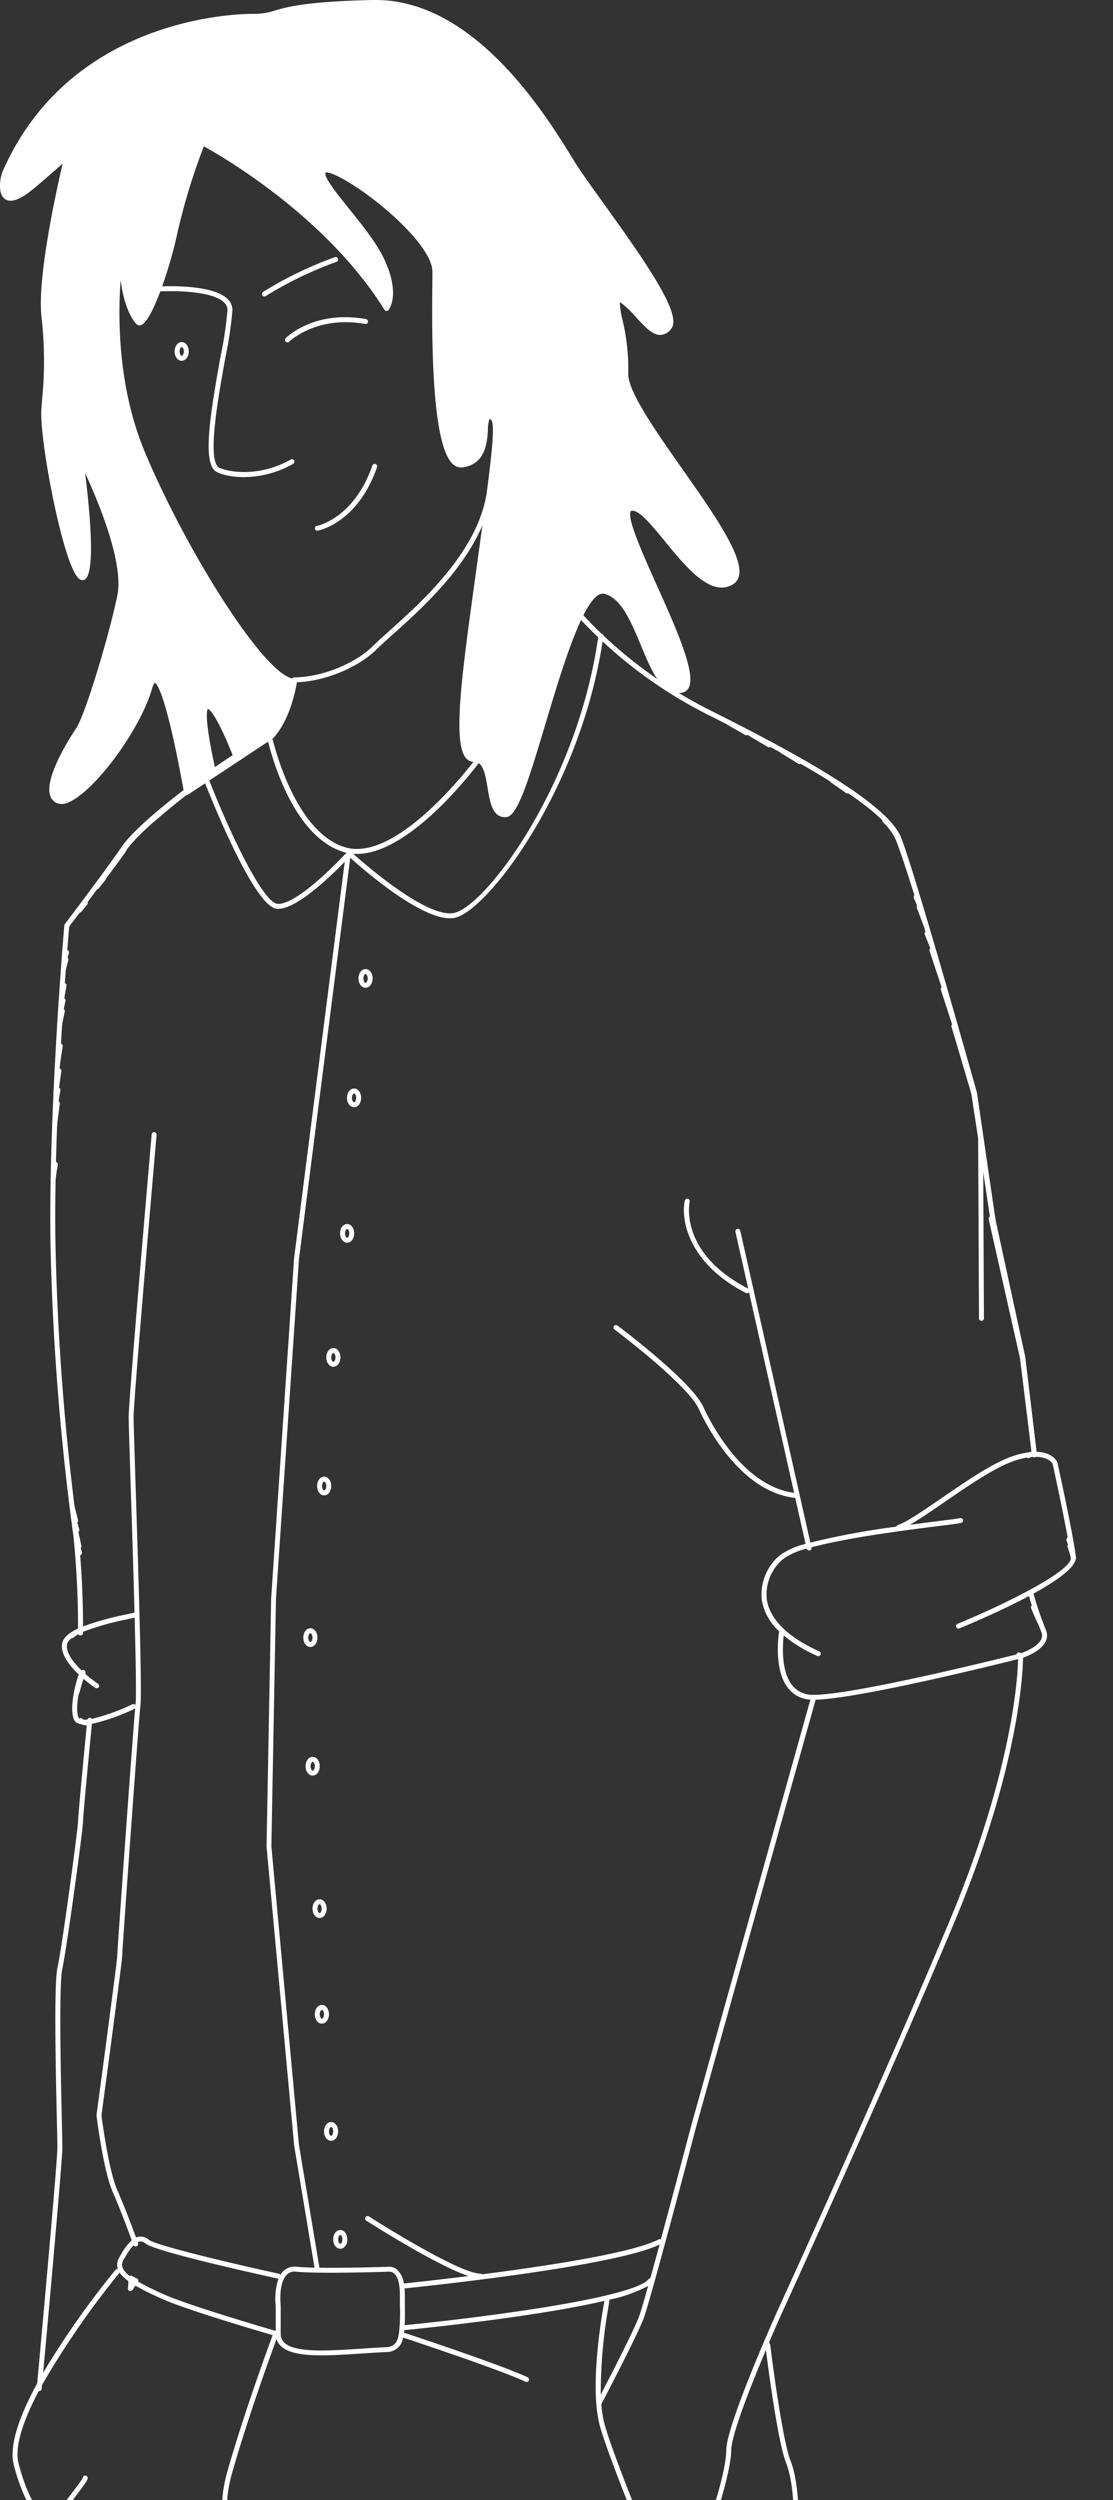 <svg viewBox="0 0 209.367 470.087" xmlns:xlink="http://www.w3.org/1999/xlink" xmlns="http://www.w3.org/2000/svg" data-name="Group 795" id="Group_795" style="max-height: 500px" width="209.367" height="470.087">
  <rect x="0" y="0" width="209.367" height="470.087" fill="#333333" stroke="none"/>
  <defs>
    <clipPath id="clip-path">
      <rect fill="none" height="497.973" width="202.388" data-name="Rectangle 539" id="Rectangle_539"/>
    </clipPath>
  </defs>
  <g clip-path="url(#clip-path)" transform="translate(0)" data-name="Group 623" id="Group_623">
    <path fill="#fff" transform="translate(42.822 -98.208)" d="M98.64,236.371q1.637.946,3.269,1.912-1.631-.964-3.269-1.912" data-name="Path 791" id="Path_791"/>
    <path fill="#fff" transform="translate(43.146 -97.878)" d="M101.585,238.418a.464.464,0,0,0,.234-.865q-1.627-.967-3.273-1.915a.466.466,0,0,0-.466.806q1.637.943,3.267,1.908a.456.456,0,0,0,.234.065" data-name="Path 792" id="Path_792"/>
    <path fill="#fff" transform="translate(58.285 -100.406)" d="M88.932,241.661q1.612.974,3.19,1.955-1.578-.981-3.19-1.955" data-name="Path 793" id="Path_793"/>
    <path fill="#fff" transform="translate(58.657 -100.091)" d="M91.751,243.764a.465.465,0,0,0,.4-.22.476.476,0,0,0,.07-.245.465.465,0,0,0-.22-.4c-1.052-.654-2.121-1.307-3.195-1.956a.468.468,0,0,0-.482.8q1.609.969,3.187,1.95a.475.475,0,0,0,.245.07" data-name="Path 794" id="Path_794"/>
    <path fill="#fff" transform="translate(83.07 -104.335)" d="M73.554,251.117q1.434.977,2.771,1.942-1.334-.964-2.771-1.942" data-name="Path 795" id="Path_795"/>
    <path fill="#fff" transform="translate(83.392 -104.005)" d="M76,253.194a.468.468,0,0,0,.274-.841q-1.341-.969-2.782-1.951a.468.468,0,0,0-.643.125.461.461,0,0,0-.081.261.467.467,0,0,0,.2.384q1.429.971,2.757,1.934a.478.478,0,0,0,.274.088" data-name="Path 796" id="Path_796"/>
    <path fill="#fff" transform="translate(115.204 -109.66)" d="M57.237,277.791c-1.555-4.928-2.848-8.839-3.539-10.5a11.159,11.159,0,0,0-2.463-3.356A11.159,11.159,0,0,1,53.7,267.29c.69,1.662,1.987,5.573,3.539,10.5" data-name="Path 797" id="Path_797"/>
    <path fill="#fff" transform="translate(115.538 -109.328)" d="M56.9,277.922a.445.445,0,0,0,.141-.022.463.463,0,0,0,.324-.443.428.428,0,0,0-.022-.141c-1.754-5.553-2.914-9-3.555-10.541a11.6,11.6,0,0,0-2.56-3.5.465.465,0,0,0-.661.655,10.755,10.755,0,0,1,2.362,3.206c.621,1.493,1.807,5.015,3.528,10.463a.463.463,0,0,0,.442.324" data-name="Path 798" id="Path_798"/>
    <path fill="#fff" transform="translate(-226.497 -100.98)" d="M271.182,243.043h0q-.672.5-1.381,1.04.706-.537,1.381-1.04" data-name="Path 799" id="Path_799"/>
    <path fill="#fff" transform="translate(-226.191 -100.657)" d="M269.494,244.224a.466.466,0,0,0,.281-.095c.468-.357.931-.7,1.378-1.036a.465.465,0,0,0-.556-.744q-.676.5-1.384,1.041a.465.465,0,0,0,.281.834" data-name="Path 800" id="Path_800"/>
    <path fill="#fff" transform="translate(-271.276 -109.293)" d="M296.469,266.737c1.081-1.13,2.413-2.38,3.9-3.686-1.492,1.306-2.824,2.557-3.9,3.686" data-name="Path 801" id="Path_801"/>
    <path fill="#fff" transform="translate(-270.949 -108.961)" d="M296.14,266.868a.461.461,0,0,0,.335-.144c1.035-1.079,2.338-2.312,3.874-3.658a.468.468,0,0,0,.16-.351.457.457,0,0,0-.117-.305.462.462,0,0,0-.653-.045h0c-1.557,1.365-2.881,2.615-3.933,3.715a.465.465,0,0,0,.335.785" data-name="Path 802" id="Path_802"/>
    <path fill="#fff" transform="translate(-257.007 -105.679)" d="M292.383,254.353h0c-2.357,1.823-4.658,3.7-6.658,5.463,2-1.765,4.3-3.64,6.658-5.463" data-name="Path 803" id="Path_803"/>
    <path fill="#fff" transform="translate(-256.681 -105.346)" d="M285.4,259.946a.459.459,0,0,0,.306-.117c1.912-1.687,4.143-3.519,6.636-5.447a.459.459,0,0,0,.18-.368.465.465,0,0,0-.746-.368l0,0c-2.508,1.939-4.756,3.782-6.68,5.481a.465.465,0,0,0,.306.814" data-name="Path 804" id="Path_804"/>
    <path fill="#fff" transform="translate(-231.439 -101.45)" d="M275.123,244.175c-1.144.8-2.359,1.675-3.609,2.6,1.25-.922,2.465-1.8,3.609-2.6" data-name="Path 805" id="Path_805"/>
    <path fill="#fff" transform="translate(-231.113 -101.121)" d="M271.186,246.908a.463.463,0,0,0,.277-.092c1.247-.921,2.458-1.793,3.6-2.589a.468.468,0,0,0,.2-.382.449.449,0,0,0-.084-.264.468.468,0,0,0-.646-.117c-1.147.8-2.367,1.679-3.62,2.607a.465.465,0,0,0,.276.838" data-name="Path 806" id="Path_806"/>
    <path fill="#fff" transform="translate(31.086 -96.62)" d="M109.309,234.407q-1.636-.941-3.251-1.858,1.614.914,3.251,1.858" data-name="Path 807" id="Path_807"/>
    <path fill="#fff" transform="translate(31.381 -96.27)" d="M109.013,234.52a.464.464,0,0,0,.234-.867c-1.088-.627-2.176-1.248-3.251-1.861a.468.468,0,1,0-.541.763.518.518,0,0,0,.081.046q1.614.914,3.249,1.858a.478.478,0,0,0,.231.061" data-name="Path 808" id="Path_808"/>
    <path fill="#fff" transform="translate(124.621 -121.225)" d="M48.285,291.77c.413,1.084.833,2.2,1.259,3.332-.427-1.136-.847-2.25-1.259-3.332" data-name="Path 809" id="Path_809"/>
    <path fill="#fff" transform="translate(124.95 -120.903)" d="M49.214,295.246a.464.464,0,0,0,.465-.464.454.454,0,0,0-.03-.162c-.425-1.136-.847-2.252-1.259-3.337a.468.468,0,0,0-.9.166.428.428,0,0,0,.032.164q.618,1.628,1.258,3.332a.462.462,0,0,0,.434.3" data-name="Path 810" id="Path_810"/>
    <path fill="#fff" transform="translate(128.18 -124.775)" d="M46.209,300.313q.493,1.216.99,2.455-.5-1.235-.99-2.455" data-name="Path 811" id="Path_811"/>
    <path fill="#fff" transform="translate(128.503 -124.442)" d="M46.872,302.895a.468.468,0,0,0,.465-.465.427.427,0,0,0-.035-.172l-.988-2.455a.464.464,0,0,0-.895.175.452.452,0,0,0,.035.175l.989,2.451a.46.46,0,0,0,.429.292" data-name="Path 812" id="Path_812"/>
    <path fill="#fff" transform="translate(182.781 -214.816)" d="M12.819,519.81c-.438-.948-.848-1.907-1.2-2.782.355.877.765,1.834,1.2,2.782" data-name="Path 813" id="Path_813"/>
    <path fill="#fff" transform="translate(183.121 -214.493)" d="M12.479,519.953a.468.468,0,0,0,.468-.465.481.481,0,0,0-.043-.194c-.436-.942-.843-1.893-1.195-2.762a.468.468,0,0,0-.9.175.462.462,0,0,0,.034.175c.357.88.771,1.849,1.212,2.8a.465.465,0,0,0,.422.27" data-name="Path 814" id="Path_814"/>
    <path fill="#fff" transform="translate(138.813 -132.207)" d="M38.625,318.2c.83,2.544,1.631,5.017,2.373,7.314-.742-2.3-1.543-4.77-2.373-7.314" data-name="Path 815" id="Path_815"/>
    <path fill="#fff" transform="translate(139.135 -131.875)" d="M40.676,325.647a.444.444,0,0,0,.144-.024.463.463,0,0,0,.318-.439.472.472,0,0,0-.024-.146c-.741-2.3-1.542-4.768-2.373-7.314a.464.464,0,0,0-.905.144.445.445,0,0,0,.024.144c.829,2.544,1.631,5.017,2.373,7.314a.463.463,0,0,0,.441.321" data-name="Path 816" id="Path_816"/>
    <path fill="#fff" transform="translate(199.787 -205.795)" d="M1.273,495.316c.213.556.41,1.085.585,1.578-.175-.493-.373-1.022-.585-1.578" data-name="Path 817" id="Path_817"/>
    <path fill="#fff" transform="translate(200.121 -205.465)" d="M1.525,497.03A.492.492,0,0,0,1.682,497a.468.468,0,0,0,.308-.438.492.492,0,0,0-.027-.157c-.175-.5-.376-1.029-.591-1.588a.464.464,0,0,0-.9.166.483.483,0,0,0,.03.168c.212.55.409,1.076.585,1.568a.468.468,0,0,0,.438.308" data-name="Path 818" id="Path_818"/>
    <path fill="#fff" transform="translate(180.102 -194.179)" d="M13.353,467.876l1.128-.518Z" data-name="Path 819" id="Path_819"/>
    <path fill="#fff" transform="translate(180.433 -193.845)" d="M13.024,468.007a.477.477,0,0,0,.195-.046l1.126-.52a.469.469,0,0,0,.27-.422.447.447,0,0,0-.044-.194.463.463,0,0,0-.612-.229l0,0-1.126.52a.467.467,0,0,0-.269.422.481.481,0,0,0,.043.194.461.461,0,0,0,.422.27" data-name="Path 820" id="Path_820"/>
    <path fill="#fff" transform="translate(200.457 -206.647)" d="M1.459,499.623c-.13-.585-.354-1.354-.651-2.254.3.9.523,1.672.651,2.254" data-name="Path 821" id="Path_821"/>
    <path fill="#fff" transform="translate(200.798 -206.318)" d="M1.119,499.758a.433.433,0,0,0,.1-.011.464.464,0,0,0,.368-.454.438.438,0,0,0-.011-.1c-.132-.591-.355-1.365-.663-2.3a.464.464,0,0,0-.905.144.455.455,0,0,0,.024.146c.3.907.514,1.649.638,2.211a.464.464,0,0,0,.454.364" data-name="Path 822" id="Path_822"/>
    <path fill="#fff" transform="translate(132.757 -126.99)" d="M42.549,305.645c.741,2.221,1.485,4.473,2.212,6.68-.727-2.207-1.471-4.458-2.212-6.68" data-name="Path 823" id="Path_823"/>
    <path fill="#fff" transform="translate(133.087 -126.659)" d="M44.43,312.462a.463.463,0,0,0,.441-.61c-.727-2.207-1.469-4.459-2.211-6.682a.464.464,0,0,0-.905.147.494.494,0,0,0,.022.146c.741,2.225,1.485,4.472,2.212,6.68a.463.463,0,0,0,.441.319" data-name="Path 824" id="Path_824"/>
    <path fill="#fff" transform="translate(173.082 -162.893)" d="M21.5,436.45l-2.263-18.28-5.884-26.113,5.884,26.113Z" data-name="Path 825" id="Path_825"/>
    <path fill="#fff" transform="translate(173.419 -162.562)" d="M21.163,436.583a.427.427,0,0,0,.059,0,.468.468,0,0,0,.409-.461.415.415,0,0,0,0-.058l-2.262-18.28-5.894-26.157a.464.464,0,0,0-.918.1.508.508,0,0,0,.011.1l5.883,26.112L20.7,436.177a.467.467,0,0,0,.461.409" data-name="Path 826" id="Path_826"/>
    <path fill="#fff" transform="translate(-305.014 -223.506)" d="M320.643,537.945h0c-.378,1.079-.8,2.392-1.134,3.712.335-1.319.756-2.63,1.134-3.712" data-name="Path 827" id="Path_827"/>
    <path fill="#fff" transform="translate(-304.675 -223.185)" d="M319.174,541.8a.467.467,0,0,0,.45-.351c.283-1.114.672-2.382,1.122-3.67a.44.44,0,0,0,.027-.155.468.468,0,0,0-.9-.153c-.468,1.333-.853,2.595-1.146,3.751a.464.464,0,0,0,.451.578" data-name="Path 828" id="Path_828"/>
    <path fill="#fff" transform="translate(122.547 -119.886)" d="M49.791,288.547q.465,1.107.946,2.263-.481-1.155-.946-2.263" data-name="Path 829" id="Path_829"/>
    <path fill="#fff" transform="translate(122.876 -119.561)" d="M50.407,290.947a.477.477,0,0,0,.179-.034.468.468,0,0,0,.286-.43.444.444,0,0,0-.036-.178l-.945-2.264a.468.468,0,0,0-.894.18.451.451,0,0,0,.036.182l.946,2.259a.459.459,0,0,0,.428.286" data-name="Path 830" id="Path_830"/>
    <path fill="#fff" transform="translate(152.791 -137.136)" d="M34.024,366.681,30.386,342.7s-1.586-5.407-3.744-12.636c2.158,7.229,3.744,12.636,3.744,12.636Z" data-name="Path 831" id="Path_831"/>
    <path fill="#fff" transform="translate(153.118 -136.803)" d="M33.7,366.813a.561.561,0,0,0,.07,0,.466.466,0,0,0,.395-.458.578.578,0,0,0,0-.071L30.516,342.3c-.013-.061-1.6-5.47-3.76-12.7a.456.456,0,0,0-.562-.316l-.015,0a.463.463,0,0,0-.332.444.393.393,0,0,0,.02.133c2.157,7.225,3.741,12.633,3.741,12.634l3.623,23.918a.464.464,0,0,0,.461.4" data-name="Path 832" id="Path_832"/>
    <path fill="#fff" transform="translate(-280.502 -112.066)" d="M303.915,271.612a19.076,19.076,0,0,1,1.6-1.887,19.076,19.076,0,0,0-1.6,1.887l-.457.631c.155-.213.308-.423.457-.631" data-name="Path 833" id="Path_833"/>
    <path fill="#fff" transform="translate(-280.171 -111.736)" d="M303.128,272.378a.462.462,0,0,0,.376-.191l.457-.632a18.022,18.022,0,0,1,1.393-1.662l.04-.043c.041-.044.084-.09.128-.136a.465.465,0,0,0-.676-.638,19.291,19.291,0,0,0-1.637,1.935l-.457.629a.465.465,0,0,0,.376.738" data-name="Path 834" id="Path_834"/>
    <path fill="#fff" transform="translate(-303.85 -120.68)" d="M319.9,290.458l-1.123,1.371q.536-.651,1.123-1.371" data-name="Path 835" id="Path_835"/>
    <path fill="#fff" transform="translate(-303.525 -120.351)" d="M318.456,291.968a.473.473,0,0,0,.36-.169l1.122-1.375a.464.464,0,0,0-.719-.588l-1.123,1.373a.463.463,0,0,0,.36.76" data-name="Path 836" id="Path_836"/>
    <path fill="#fff" transform="translate(-316.095 -139.764)" d="M327.429,336.39q-.292,1.9-.571,3.878.28-1.974.571-3.878" data-name="Path 837" id="Path_837"/>
    <path fill="#fff" transform="translate(-315.763 -139.452)" d="M326.528,340.42a.463.463,0,0,0,.461-.4q.28-1.972.568-3.872a.482.482,0,0,0,0-.071.468.468,0,0,0-.924-.068q-.288,1.9-.568,3.882a.462.462,0,0,0,.39.525h0a.465.465,0,0,0,.064,0" data-name="Path 838" id="Path_838"/>
    <path fill="#fff" transform="translate(-303.216 -229.946)" d="M318.37,553.445a1.52,1.52,0,0,0,1.142.45,1.52,1.52,0,0,1-1.142-.45" data-name="Path 839" id="Path_839"/>
    <path fill="#fff" transform="translate(-302.86 -229.637)" d="M319.1,554.052h.072a.464.464,0,0,0,.449-.465v-.016a.446.446,0,0,0-.442-.45h-.039a.983.983,0,0,1-.8-.321.468.468,0,0,0-.646.67,1.975,1.975,0,0,0,1.406.582" data-name="Path 840" id="Path_840"/>
    <path fill="#fff" transform="translate(-314.963 -135.129)" d="M326.692,325.235q-.256,1.211-.51,2.473.253-1.261.51-2.473" data-name="Path 841" id="Path_841"/>
    <path fill="#fff" transform="translate(-314.636 -134.812)" d="M325.854,327.854a.468.468,0,0,0,.455-.371c.171-.842.341-1.664.51-2.471a.487.487,0,0,0,.009-.1.468.468,0,0,0-.919-.095c-.169.811-.341,1.637-.51,2.476a.459.459,0,0,0-.009.093.468.468,0,0,0,.371.455.5.5,0,0,0,.094.009" data-name="Path 842" id="Path_842"/>
    <path fill="#fff" transform="translate(-314.609 -133.706)" d="M325.958,324.191q.257-1.218.511-2.381-.253,1.162-.511,2.381" data-name="Path 843" id="Path_843"/>
    <path fill="#fff" transform="translate(-314.274 -133.375)" d="M325.626,324.324a.468.468,0,0,0,.455-.368q.256-1.22.507-2.378a.439.439,0,0,0,.011-.1.463.463,0,0,0-.365-.454.457.457,0,0,0-.549.34l0,.015c-.168.775-.341,1.571-.51,2.384a.468.468,0,0,0,.359.55.483.483,0,0,0,.1.009" data-name="Path 844" id="Path_844"/>
    <path fill="#fff" transform="translate(-314.152 -131.702)" d="M325.632,320.183q.292-1.663.57-3.2-.28,1.531-.57,3.2" data-name="Path 845" id="Path_845"/>
    <path fill="#fff" transform="translate(-313.82 -131.375)" d="M325.3,320.323a.469.469,0,0,0,.459-.384q.289-1.661.569-3.195a.485.485,0,0,0,.008-.082.463.463,0,0,0-.381-.456.475.475,0,0,0-.54.373q-.28,1.533-.573,3.2a.527.527,0,0,0-.006.081.466.466,0,0,0,.383.458.486.486,0,0,0,.081.006" data-name="Path 846" id="Path_846"/>
    <path fill="#fff" transform="translate(173.834 -221.167)" d="M18.145,532.946c.108-.414-.364-.631-.364-.631s.472.216.364.631" data-name="Path 847" id="Path_847"/>
    <path fill="#fff" transform="translate(174.211 -220.851)" d="M17.768,533.1a.469.469,0,0,0,.449-.351.914.914,0,0,0,.033-.239,1.071,1.071,0,0,0-.653-.931.468.468,0,0,0-.387.845.282.282,0,0,1,.113.1.53.53,0,0,0-.016.117.461.461,0,0,0,.347.445.416.416,0,0,0,.117.016" data-name="Path 848" id="Path_848"/>
    <path fill="#fff" transform="translate(-294.698 -117.391)" d="M314.185,282.541q-.64.8-1.275,1.6.633-.792,1.275-1.6" data-name="Path 849" id="Path_849"/>
    <path fill="#fff" transform="translate(-294.368 -117.06)" d="M312.579,284.273a.464.464,0,0,0,.362-.175l1.277-1.6a.464.464,0,0,0-.725-.58l-1.275,1.6a.464.464,0,0,0,.362.755" data-name="Path 850" id="Path_850"/>
    <path fill="#fff" transform="translate(-287.22 -113.587)" d="M310.555,273.385c-1.254,1.754-2.747,3.76-4.229,5.732,1.484-1.972,2.975-3.982,4.229-5.732" data-name="Path 851" id="Path_851"/>
    <path fill="#fff" transform="translate(-286.888 -113.256)" d="M305.993,279.251a.462.462,0,0,0,.372-.185c1.738-2.31,3.124-4.189,4.238-5.742a.465.465,0,0,0-.757-.54c-1.108,1.548-2.49,3.419-4.224,5.723a.476.476,0,0,0-.093.279.461.461,0,0,0,.185.371.472.472,0,0,0,.279.093" data-name="Path 852" id="Path_852"/>
    <path fill="#fff" transform="translate(-306.237 -217.719)" d="M321.745,524.016h0a12.518,12.518,0,0,0-2.029,1.281,12.518,12.518,0,0,1,2.029-1.281" data-name="Path 853" id="Path_853"/>
    <path fill="#fff" transform="translate(-305.903 -217.39)" d="M319.381,525.433a.464.464,0,0,0,.292-.1,12.08,12.08,0,0,1,1.953-1.234.456.456,0,0,0,.25-.409.474.474,0,0,0-.051-.215.463.463,0,0,0-.625-.2h0a12.792,12.792,0,0,0-2.1,1.332.465.465,0,0,0,.292.827" data-name="Path 854" id="Path_854"/>
    <path fill="#fff" transform="translate(-312.828 -127.279)" d="M325.334,306.34q-.234.827-.481,1.741.252-.914.481-1.741" data-name="Path 855" id="Path_855"/>
    <path fill="#fff" transform="translate(-312.497 -126.957)" d="M324.521,308.224a.468.468,0,0,0,.448-.341l.482-1.74a.484.484,0,0,0,.018-.126.468.468,0,0,0-.914-.125l-.48,1.744a.383.383,0,0,0-.018.123.463.463,0,0,0,.341.447.447.447,0,0,0,.123.018" data-name="Path 856" id="Path_856"/>
    <path fill="#fff" transform="translate(-308.313 -201.467)" d="M322.544,487.389q-.3-1.144-.643-2.49.341,1.344.643,2.49" data-name="Path 857" id="Path_857"/>
    <path fill="#fff" transform="translate(-307.984 -201.14)" d="M322.215,487.528a.438.438,0,0,0,.117-.016.461.461,0,0,0,.348-.447.438.438,0,0,0-.016-.117q-.3-1.148-.643-2.487a.465.465,0,0,0-.9.228c.226.9.444,1.73.643,2.494a.462.462,0,0,0,.449.348" data-name="Path 858" id="Path_858"/>
    <path fill="#fff" transform="translate(-316.767 -143.102)" d="M327.291,348.458q.267-2.046.556-4.033-.287,1.988-.556,4.033" data-name="Path 859" id="Path_859"/>
    <path fill="#fff" transform="translate(-316.437 -142.779)" d="M326.962,348.6a.463.463,0,0,0,.46-.4q.267-2.046.556-4.029a.465.465,0,0,0-.919-.133q-.287,1.991-.556,4.042a.393.393,0,0,0,0,.058.461.461,0,0,0,.4.46.393.393,0,0,0,.058,0" data-name="Path 860" id="Path_860"/>
    <path fill="#fff" transform="translate(-306.203 -206.416)" d="M321.157,498.4c-.155-.542-.317-1.073-.492-1.588.175.515.337,1.046.492,1.588" data-name="Path 861" id="Path_861"/>
    <path fill="#fff" transform="translate(-305.872 -206.082)" d="M320.826,498.527a.514.514,0,0,0,.126-.018.468.468,0,0,0,.338-.447.512.512,0,0,0-.018-.126c-.157-.55-.321-1.087-.5-1.61a.456.456,0,0,0-.571-.3l-.017.006a.462.462,0,0,0-.316.439.444.444,0,0,0,.024.148c.172.509.332,1.032.483,1.566a.468.468,0,0,0,.447.338" data-name="Path 862" id="Path_862"/>
    <path fill="#fff" transform="translate(-307.657 -202.967)" d="M322.117,490.656q-.277-.965-.608-2.146.33,1.18.608,2.146" data-name="Path 863" id="Path_863"/>
    <path fill="#fff" transform="translate(-307.326 -202.637)" d="M321.787,490.79a.452.452,0,0,0,.128-.019.463.463,0,0,0,.337-.445.452.452,0,0,0-.019-.128q-.277-.962-.607-2.141a.46.46,0,0,0-.563-.326l-.009,0a.468.468,0,0,0-.34.449.43.43,0,0,0,.018.125c.22.789.425,1.506.61,2.148a.463.463,0,0,0,.445.337" data-name="Path 864" id="Path_864"/>
    <path fill="#fff" transform="translate(-306.778 -204.223)" d="M320.858,491.532q.209.892.372,1.578c.14.594.27,1.228.389,1.888-.117-.662-.248-1.294-.389-1.888q-.161-.683-.372-1.578" data-name="Path 865" id="Path_865"/>
    <path fill="#fff" transform="translate(-306.446 -203.889)" d="M321.286,495.127a.365.365,0,0,0,.083-.008.463.463,0,0,0,.382-.457.3.3,0,0,0-.008-.082q-.179-1.007-.393-1.912l-.371-1.578a.453.453,0,0,0-.535-.35l-.024.006a.463.463,0,0,0-.358.452.5.5,0,0,0,.012.106l.354,1.5c.158.662.286,1.286.4,1.939a.464.464,0,0,0,.457.382" data-name="Path 866" id="Path_866"/>
    <path fill="#fff" transform="translate(-317.52 -147.466)" d="M328.313,354.928q-.281,2.067-.529,4.165.245-2.095.529-4.165" data-name="Path 867" id="Path_867"/>
    <path fill="#fff" transform="translate(-317.193 -147.137)" d="M327.457,359.23a.467.467,0,0,0,.461-.409q.247-2.09.527-4.155a.569.569,0,0,0,0-.063.468.468,0,0,0-.4-.46.452.452,0,0,0-.52.369l0,.027q-.285,2.072-.531,4.175c0,.019,0,.034,0,.054a.463.463,0,0,0,.409.461c.019,0,.036,0,.054,0" data-name="Path 868" id="Path_868"/>
    <path fill="#fff" transform="translate(-313.115 -128.247)" d="M325.518,308.67q-.237.9-.489,1.876.252-.979.489-1.876" data-name="Path 869" id="Path_869"/>
    <path fill="#fff" transform="translate(-312.785 -127.918)" d="M324.7,310.684a.464.464,0,0,0,.45-.351c.166-.651.33-1.275.488-1.87a.438.438,0,0,0,.016-.117.468.468,0,0,0-.346-.45.458.458,0,0,0-.565.317l0,.013c-.157.6-.322,1.227-.49,1.882a.464.464,0,0,0,.451.578" data-name="Path 870" id="Path_870"/>
    <path fill="#fff" transform="translate(-317.179 -145.702)" d="M327.593,353.545q.237-1.443.49-2.864-.253,1.422-.49,2.864" data-name="Path 871" id="Path_871"/>
    <path fill="#fff" transform="translate(-316.845 -145.369)" d="M327.26,353.677a.468.468,0,0,0,.459-.389q.237-1.441.488-2.86a.375.375,0,0,0,.008-.081.463.463,0,0,0-.384-.456.448.448,0,0,0-.532.345.262.262,0,0,0-.005.03c-.172.948-.333,1.908-.492,2.871a.467.467,0,0,0,.383.534.409.409,0,0,0,.075.007" data-name="Path 872" id="Path_872"/>
    <path fill="#fff" transform="translate(-318.454 -155.613)" d="M328.866,374.537q-.245,1.472-.431,2.937.187-1.467.431-2.937" data-name="Path 873" id="Path_873"/>
    <path fill="#fff" transform="translate(-318.127 -155.282)" d="M328.106,377.608a.466.466,0,0,0,.461-.406c.123-.971.269-1.945.428-2.923A.383.383,0,0,0,329,374.2a.465.465,0,0,0-.923-.074q-.244,1.481-.434,2.955c0,.02,0,.04,0,.058a.464.464,0,0,0,.406.461c.02,0,.04,0,.059,0" data-name="Path 874" id="Path_874"/>
    <path fill="#fff" transform="translate(-278.033 -304.483)" d="M303.573,733.314c-.33-.161-.631-.317-.919-.472a17.143,17.143,0,0,1-.1,1.975c.38-.54.717-1.038,1.018-1.5" data-name="Path 875" id="Path_875"/>
    <path fill="#fff" transform="translate(-277.699 -304.153)" d="M302.22,734.952a.461.461,0,0,0,.38-.2c.384-.545.724-1.047,1.029-1.52a.461.461,0,0,0-.186-.668c-.324-.157-.62-.31-.9-.463a.463.463,0,0,0-.684.409,17.048,17.048,0,0,1-.095,1.923.462.462,0,0,0,.3.487.449.449,0,0,0,.166.031" data-name="Path 876" id="Path_876"/>
    <path fill="#fff" transform="translate(-108.607 -0.328)" d="M147.577,133.165c1.315-.262,3.751,5.23,5.456,9.578l-4.243,2.888c-1.247-5.549-2.469-12.216-1.213-12.467m78.748-62.722c.434-7.786-3.46-15.573-.431-13.41s6.056,8.219,8.654,4.759S220.7,38,216.373,31.078,198.2.365,178.73.8s-16.876,2.6-22.5,2.6S121.614,5.121,109.5,32.809c-.585,1.329-1.629,8.276,5.192,2.595,2.6-2.163,6.488-5.624,6.488-5.624s-5.193,21.2-4.325,29.847.431,11.681,0,17.736,4.757,32.012,7.354,31.579-.433-22.493-.433-22.493,9.085,17.734,7.357,25.953-6.059,22.493-7.789,25.089-7.357,11.68-3.895,13.41,14.717-12.111,17.311-21.2c1.818-6.363,5.121,9.556,6.938,19.665l15.995-10.58c3.46-3.893,4.325-10.381,4.325-10.381-5.691,0-20.767-24.225-28.557-42.825s-3.895-38.932-3.895-38.932c-.431,8.219,1.73,12.976,3.029,14.276s5.193-8.651,6.924-16.87a119.2,119.2,0,0,1,5.191-16.872s22.5,11.681,34.617,31.145c0,0,2.162-2.595-.867-9.083s-12.976-15.573-10.817-16.87,20.772,12.112,20.772,19.032-.867,37.2,5.191,36.336,3.353-9.085,5.085-9.085c1.861,0,1.407,3.895-1.622,25.953s-5.624,38.5-1.3,38.5,1.732,10.814,6.058,10.382,11.682-43.686,18.6-41.956,7.788,19.464,14.279,18.6-13.415-32.876-9.519-34.173,12.551,17.736,19.04,13.844-20.335-31.579-19.9-39.365" data-name="Path 877" id="Path_877"/>
    <path fill="#fff" transform="translate(-108.28)" d="M203.24,153.648c.1,0,.2-.006.305-.016,2.067-.207,4.047-6.5,7.365-17.594,3.19-10.656,7.54-25.219,11.078-24.374,3.151.787,5.031,5.3,6.846,9.663,2.02,4.852,3.92,9.455,7.606,8.943a1.775,1.775,0,0,0,1.373-.912c1.485-2.667-2.308-11.128-5.98-19.311-2.609-5.822-5.568-12.419-4.94-13.846.039-.09.08-.112.117-.123,1.328-.447,3.875,2.681,6.347,5.7,4.058,4.958,8.662,10.575,12.782,8.1a2.446,2.446,0,0,0,1.161-1.662c.79-3.723-4.774-11.643-10.665-20.031-5.092-7.248-10.357-14.743-10.174-18.042a39.559,39.559,0,0,0-1.1-10.068,15.588,15.588,0,0,1-.49-3.242,2.416,2.416,0,0,1,.422.253,18.7,18.7,0,0,1,2.649,2.579c1.545,1.7,3.007,3.312,4.548,3.312.036,0,.07,0,.1,0a2.67,2.67,0,0,0,1.993-1.227c1.961-2.616-4.346-11.807-12.8-23.556-2.265-3.153-4.223-5.874-5.357-7.686l-.6-.977C210.812,21.416,197.552,0,178.935,0c-.181,0-.361,0-.542,0C165.846.283,162.359,1.3,160.052,1.964a12.479,12.479,0,0,1-4.15.637c-3.5,0-34.529.833-47.156,29.694-.321.732-1.052,3.986.43,5.1,1.106.828,2.9.191,5.486-1.967,1.727-1.438,4.049-3.47,5.4-4.66-1.152,4.941-4.739,21.15-4,28.574a73.019,73.019,0,0,1,.151,15.624L116.065,77c-.4,5.625,4.049,29.062,7,31.748a1.066,1.066,0,0,0,.893.321c2.406-.4,1.272-12.579.328-20.138,2.409,5.208,7.35,16.933,6.064,23.045-1.807,8.573-6.137,22.552-7.721,24.927-1.391,2.083-5.852,9.141-4.957,12.517a2.336,2.336,0,0,0,1.242,1.566,2.747,2.747,0,0,0,2.348-.16c4.987-2.195,13.453-13.754,15.614-21.324.292-1.014.534-1.122.535-1.123.169.041,1.944.956,5.5,20.741a.464.464,0,0,0,.713.306l15.992-10.58a.455.455,0,0,0,.092-.079c3.515-3.953,4.4-10.359,4.442-10.629a.468.468,0,0,0-.406-.523.433.433,0,0,0-.054,0c-5.312,0-20.349-23.965-28.13-42.541-5.051-12.062-5.13-24.983-4.591-32.416.58,4.639,2.041,7.337,2.968,8.269a.838.838,0,0,0,.843.213c2.063-.615,5.5-10.829,6.863-17.316a117.968,117.968,0,0,1,4.98-16.308c3.249,1.784,23.02,13.125,33.979,30.733a.462.462,0,0,0,.362.218.434.434,0,0,0,.389-.166c.1-.117,2.316-2.9-.8-9.578-1.393-2.986-4.19-6.464-6.657-9.534-2.147-2.67-4.581-5.7-4.414-6.633a.132.132,0,0,1,.072-.109c.169-.1,1.182,0,3.787,1.515,6.638,3.865,16.28,12.457,16.28,17.12,0,.625-.008,1.444-.015,2.411-.079,9.025-.263,30.156,3.9,33.8a2.227,2.227,0,0,0,1.837.585c4.314-.616,4.573-4.719,4.728-7.169a5.21,5.21,0,0,1,.3-1.918.349.349,0,0,1,.286.117c.911,1.045-.013,8.08-2.378,25.315l-.621,4.506c-2.482,17.93-4.276,30.885-1.718,33.819a1.927,1.927,0,0,0,1.5.7c1.637,0,2.08,1.953,2.566,4.933.421,2.568.892,5.463,3.234,5.463M221.7,110.7c-4.181,0-7.992,12.738-11.683,25.072-2.238,7.478-5.022,16.783-6.568,16.938-1.609.215-2.038-1.656-2.53-4.672-.436-2.677-.932-5.712-3.482-5.712a1.011,1.011,0,0,1-.8-.382c-2.279-2.616-.417-16.06,1.939-33.084l.621-4.5c2.829-20.608,3.286-24.761,2.159-26.055a1.267,1.267,0,0,0-.994-.43c-1.043,0-1.122,1.286-1.217,2.782-.156,2.446-.367,5.8-3.934,6.308a1.323,1.323,0,0,1-1.094-.367c-3.841-3.361-3.654-24.959-3.584-33.089.009-.971.016-1.793.016-2.42,0-5.548-11.116-14.74-17.072-18.112-3.048-1.725-3.971-1.578-4.4-1.319a1.061,1.061,0,0,0-.511.742c-.229,1.286,1.51,3.528,4.607,7.377,2.435,3.029,5.193,6.461,6.538,9.346,2.033,4.355,1.64,6.867,1.244,7.949C168.816,38.123,146.824,26.553,146.6,26.441a.467.467,0,0,0-.63.2.291.291,0,0,0-.017.036,121.149,121.149,0,0,0-5.216,16.951c-1.732,8.237-5.144,16.374-6.219,16.616-.877-.935-3.265-5.309-2.813-13.9a.468.468,0,0,0-.409-.487.476.476,0,0,0-.514.373c-.038.205-3.83,20.684,3.921,39.2,7.073,16.889,21.816,41.718,28.451,43.054-.274,1.534-1.332,6.475-4.1,9.621l-5.988,3.961c-3.968-10.065-5.319-9.8-5.911-9.687a.877.877,0,0,0-.57.406c-.261.4-1.052,1.616,1.424,12.618v.008l-4.308,2.852c-3.759-20.686-5.573-20.776-6.262-20.809h-.049c-.8,0-1.187,1.019-1.409,1.793-2.221,7.779-10.761,18.821-15.1,20.729a2.022,2.022,0,0,1-1.558.182,1.427,1.427,0,0,1-.76-.975c-.634-2.387,2.206-7.829,4.83-11.763,1.79-2.681,6.143-17.115,7.859-25.251,1.744-8.286-7.024-25.53-7.4-26.26a.463.463,0,0,0-.872.272c1.578,11.515,1.961,21.781.814,21.972-1.983-.422-7.284-24.536-6.815-31.087l.152-2.031a73.772,73.772,0,0,0-.152-15.782c-.849-8.472,4.261-29.48,4.311-29.689a.464.464,0,0,0-.759-.46c-.04.034-3.917,3.483-6.478,5.611-2.08,1.735-3.663,2.446-4.332,1.935-.853-.64-.506-3.143-.136-3.986C121.987,4.344,152.464,3.526,155.9,3.526a13.443,13.443,0,0,0,4.407-.673c2.266-.652,5.682-1.642,18.109-1.917.172,0,.347-.006.518-.006,18.1,0,31.162,21.1,36.11,29.089l.608.98c1.149,1.836,3.114,4.568,5.389,7.731,5.428,7.55,14.514,20.18,12.806,22.455a1.785,1.785,0,0,1-1.292.86H232.5c-1.133,0-2.52-1.528-3.863-3.007a19.6,19.6,0,0,0-2.8-2.712c-.442-.316-1.011-.643-1.485-.332-.682.444-.42,1.722.1,4.267a38.67,38.67,0,0,1,1.081,9.829c-.2,3.624,4.919,10.91,10.341,18.629,5.517,7.856,11.223,15.977,10.518,19.3a1.529,1.529,0,0,1-.732,1.059c-3.435,2.059-7.766-3.223-11.585-7.891-3.033-3.706-5.443-6.637-7.359-5.994a1.117,1.117,0,0,0-.674.632c-.753,1.716,1.388,6.664,4.946,14.6,3.239,7.226,7.273,16.221,6.016,18.481a.857.857,0,0,1-.684.444c-2.941.409-4.746-3.868-6.625-8.382-1.906-4.576-3.876-9.308-7.479-10.209a2.092,2.092,0,0,0-.511-.063m-69.566,31.545-3.37,2.292c-2.121-9.6-1.548-11.043-1.4-11.239.186.038,1.476.616,4.775,8.946" data-name="Path 878" id="Path_878"/>
    <path fill="#fff" transform="translate(2.371 -34.356)" d="M142.049,532.328a.462.462,0,0,0,.452-.359c.018-.072,1.746-7.388,3.875-13.337,2.148-6.007,1.786-17.022-.007-21.492-1.685-4.213-3.836-21.732-3.858-21.907a.466.466,0,0,0-.247-.357c1.34-3.143,2.338-5.373,2.372-5.443.188-.409,19.175-41.83,32.428-73.429,12.292-29.318,12.976-47.279,13.006-49.944.941-.337,3.478-1.381,4.27-3.1a2.564,2.564,0,0,0,.014-2.169A64.552,64.552,0,0,1,192.033,334c4.469-2.455,8.178-5.07,7.976-6.9-.43-3.865-3.344-17.19-3.467-17.754-.063-.164-.866-1.929-3.922-2l-2.123-17.82-5.628-25.953-2.316-15.919a.311.311,0,0,0-.009-.058l-1.128-7.742c-.49-1.754-11.723-41.618-14.3-48.047-2.644-6.605-20.686-16.292-36.106-23.994a84.536,84.536,0,0,1-23.689-17.809.468.468,0,0,0-.7.608A85.537,85.537,0,0,0,130.6,168.646c14.083,7.033,33.1,17.123,35.66,23.509s14.133,47.482,14.25,47.891l1.115,7.669.164,34.53a.468.468,0,0,0,.464.463h0a.464.464,0,0,0,.464-.464v0l-.133-27.924,1.37,9.422,5.627,25.944,2.1,17.693a14.92,14.92,0,0,0-3.529.771c-3.718,1.237-8.885,4.788-13.444,7.921-3.361,2.308-6.537,4.489-8.172,5.033a.465.465,0,0,0-.3.306,145.333,145.333,0,0,0-16.169,3l-2-8.889a.705.705,0,0,0-.014-.071l-11.18-49.716a.468.468,0,0,0-.907.2l2.411,10.724-.015-.009c-12.9-6.651-11.084-15.939-11-16.333a.464.464,0,0,0-.908-.2c-.774,3.557.631,11.762,11.481,17.357a.472.472,0,0,0,.593-.147l8.481,37.724c-9.842-1.294-15.943-13.65-17.084-16.161-2.187-4.8-15.573-14.867-16.141-15.292a.472.472,0,0,0-.651.092.462.462,0,0,0,.092.648l0,0c.136.1,13.761,10.346,15.85,14.936,1.192,2.618,7.616,15.612,18.148,16.734l1.945,8.646a13.794,13.794,0,0,0-4.852,2.152,9.593,9.593,0,0,0-3.371,8.487,10.368,10.368,0,0,0,3.25,5.8c-.2,1.313-.966,7.526,1.8,10.826a5.661,5.661,0,0,0,4.078,2.016l-22.322,79.76c-.052.2-3.085,11.7-5.81,21.744a.472.472,0,0,0-.442,0c-4.8,2.52-20.89,4.975-33.181,6.555a.463.463,0,0,0-.325-.133c-4.138,0-20.766-10.616-20.932-10.724a.468.468,0,1,0-.5.784c.6.386,13.087,8.355,19.2,10.4-6.118.76-10.9,1.264-12.167,1.4a4.261,4.261,0,0,0-1.3-2.63,2.19,2.19,0,0,0-1.686-.507c-.132,0-7.481.245-12.889.171l-3.858-23.113-5.184-56.108.866-46.586,4.33-63.9,9.679-75.708a.468.468,0,0,0-.924-.117l-9.682,75.736L48.636,334.9l-.866,46.663,5.191,56.194,3.832,22.977c-1.33-.027-2.492-.079-3.323-.161a3.046,3.046,0,0,0-2.591.867,3.517,3.517,0,0,0-.509.662.457.457,0,0,0-.306-.226c-9.1-1.982-23.113-5.319-24.451-6.386a2.319,2.319,0,0,0-1.914-.564,2.368,2.368,0,0,0-.483.147c-.7-1.914-2.238-6.025-3.522-8.91-1.615-3.629-2.872-13.214-2.981-14.062.434-3.241,3.885-28.934,3.885-29.8,0-.907,3-42.935,3.457-47.459.3-3.027-.434-26.062-.923-41.307-.209-6.523-.373-11.673-.373-12.723,0-3.394,4.279-52.582,4.321-53.078a.464.464,0,0,0-.42-.5h0a.456.456,0,0,0-.5.406l0,.018c-.175,2.029-4.325,49.724-4.325,53.159,0,1.063.158,5.968.373,12.754.233,7.232.52,16.22.725,23.982-.2.076-.967.243-1.711.4a53.191,53.191,0,0,0-7.976,2.217,168.809,168.809,0,0,0-.863-16.96,480.831,480.831,0,0,1-4.318-54.8c-.414-24.366,2.376-57.463,2.58-59.845.793-1.041,7.115-9.363,10.738-14.593,3.8-5.483,21.874-18.415,26.164-20.131a4.8,4.8,0,0,0,.465-.218c.975,3.944,5.113,18.267,14.363,20.963,10.58,3.087,24.953-16.262,25.559-17.088a.463.463,0,1,0-.747-.548c-.147.2-14.571,19.632-24.55,16.744-8.94-2.6-13.013-17.41-13.8-20.626,3.089-2.53,4.288-8.771,4.559-10.427,5.229-.141,11.632-2.753,15.061-6.177.718-.719,1.746-1.637,2.934-2.7,6.168-5.521,16.489-14.762,18.578-25.819a.468.468,0,0,0-.37-.544.475.475,0,0,0-.544.371c-2.031,10.746-12.207,19.856-18.284,25.3-1.2,1.074-2.234,2-2.972,2.738-3.359,3.357-9.725,5.9-14.805,5.911h-.006a.618.618,0,0,0-.073.006.46.46,0,0,0-.345.276.583.583,0,0,0-.03.117c-.025.184-1.049,7.285-4.051,10.03a.463.463,0,0,0-.7.49l.008.036a3.577,3.577,0,0,1-.589.3c-4.472,1.79-22.607,14.73-26.583,20.466-3.84,5.541-10.728,14.577-10.8,14.666a.471.471,0,0,0-.092.243c-.032.344-3.023,34.862-2.6,60.074a481.514,481.514,0,0,0,4.325,54.9,171.621,171.621,0,0,1,.856,17.238c-1.733.818-2.872,1.773-3.02,2.941-.246,1.977,1.484,4.138,3.189,5.748a.472.472,0,0,0-.141.207c-.072.218-1.77,5.359-.866,8.066a1.462,1.462,0,0,0,.852.887,3.678,3.678,0,0,0,1.64.182c-.344,3.553-1.65,17.063-1.65,18.219,0,1.126-2.973,23.465-3.881,27.538-.694,3.119-.31,20.038-.1,29.127.053,2.321.091,4.021.091,4.658,0,2.717-3.223,38.049-3.8,44.35-3.195,5.87-5.372,11.64-4.4,15.366,2.071,7.935,4.979,10.755,6.189,11.632-3.492,4.862-6.2,9.224-6.2,11.573a47.484,47.484,0,0,0,1.749,10.925.453.453,0,0,0,.554.323l.019-.005a.462.462,0,0,0,.318-.571v0a47.57,47.57,0,0,1-1.711-10.669c0-2.176,3.085-6.938,6.162-11.218a.46.46,0,0,0,.283-.254.451.451,0,0,0,.041-.2c1.3-1.8,2.582-3.49,3.606-4.843,2.527-3.343,2.879-3.858,2.879-4.218a.465.465,0,1,0-.929-.033.314.314,0,0,0,0,.033c-.1.237-1.359,1.9-2.689,3.658-1.2,1.589-2.4,3.187-3.529,4.74-1.018-.744-3.825-3.4-5.838-11.106-.852-3.266.977-8.352,3.789-13.678.029,0,.058.006.088.006a.464.464,0,0,0,.461-.42c.009-.108.033-.357.067-.733a159.933,159.933,0,0,1,14.5-21.008.427.427,0,0,0,.087-.131c.924,1.417,3.324,2.887,8.039,4.979,4.667,2.073,18,5.99,20.762,6.793-.935,2.526-5.415,14.751-8.481,25.477-2.188,7.652-.627,12.46,1.894,16.435-2.923-2.252-7.3-4.96-10.5-6.943-1.658-1.025-3.227-2-3.519-2.258a.459.459,0,0,0-.4-.227.464.464,0,0,0-.463.465c0,.378,0,.4,3.892,2.811,4.154,2.572,11.106,6.876,12.9,9.13a.46.46,0,0,0,.343.175q.4.509.791,1.011c.695.888,1.391,1.773,2.046,2.689a8.668,8.668,0,0,1,1.924,6,.442.442,0,0,0-.024.193,5.827,5.827,0,0,1-1.42,3.142.464.464,0,0,0,.658.656,6.985,6.985,0,0,0,1.651-3.615c2.864-3.16,10.234-11.2,11.248-11.876a.464.464,0,1,0-.516-.771c-1.128.75-8.1,8.374-10.66,11.184a10.209,10.209,0,0,0-2.1-5.454c-.663-.928-1.367-1.825-2.07-2.721-3.933-5.013-7.647-9.749-4.78-19.771,2.923-10.21,7.125-21.789,8.311-25.007a3.09,3.09,0,0,0,.865,1.376c2.351,2.2,8.534,1.793,15.086,1.36,1.569-.106,3.156-.21,4.71-.279a3.1,3.1,0,0,0,3.141-2.717c2.892.956,18,5.974,23.014,8.287a.464.464,0,1,0,.389-.842c-5.135-2.367-20.648-7.515-23.231-8.366.022-.155.042-.316.058-.48,3.323-.328,24.931-2.525,37.657-5.517l0,.013c-.123.64-3.022,15.745-.856,23.536,2.146,7.71,12.882,33.055,12.989,33.31a.468.468,0,0,0,.855-.365c-.015-.035-.243-.575-.63-1.5l.015-.008c5.909-3.1,11.462-22.157,11.462-26.818,0-2.906,3.75-12.342,6.531-18.938.464,3.656,2.28,17.449,3.809,21.271,1.735,4.325,2.081,15,0,20.835-2.146,6-3.888,13.363-3.9,13.435a.465.465,0,0,0,.344.559h0a.411.411,0,0,0,.108.013m47.079-186c-.073,3.359-1.045,20.976-12.931,49.319-13.248,31.584-32.227,72.989-32.42,73.4-.39.872-9.55,21.31-9.55,26.1,0,5.05-5.661,23.107-10.912,25.965-2.721-6.5-10.215-24.574-11.957-30.839a21.059,21.059,0,0,1-.632-3.847c.725-1.382,6.73-12.859,7.97-16.163,1.292-3.436,9.6-34.979,9.957-36.32l22.388-79.986c8.075-.188,33.751-6.547,38.09-7.636M119.557,464.169c-.814,2.892-1.442,5.031-1.721,5.772-1.009,2.689-5.394,11.2-7.2,14.676a94,94,0,0,1,1.612-17.445.475.475,0,0,0-.1-.385,27.3,27.3,0,0,0,7.412-2.616M19.7,461.007a.46.46,0,0,0-.323.133A159.313,159.313,0,0,0,5.742,480.514c.9-9.8,3.615-39.8,3.615-42.367,0-.64-.038-2.348-.089-4.676-.191-8.406-.589-25.894.081-28.9.8-3.62,3.9-26.245,3.9-27.739,0-.973,1.057-12.078,1.667-18.339a37.811,37.811,0,0,0,8.013-2.834.432.432,0,0,0,.126-.088c-.643,7.4-3.386,45.919-3.386,46.742-.018.8-2.812,21.738-3.885,29.736a.435.435,0,0,0,0,.117c.054.427,1.326,10.479,3.062,14.383,1.317,2.961,2.9,7.232,3.566,9.04a10.731,10.731,0,0,0-2.055,2.74l-.188.317a2.741,2.741,0,0,0-.393,2.308l.024.071a.458.458,0,0,0-.1-.011m52.95,12.242c-.292,1.629-.945,2.375-2.388,2.44-1.557.071-3.151.175-4.725.281-6.063.4-12.334.814-14.39-1.111a2.247,2.247,0,0,1-.716-1.732V467.95a.356.356,0,0,0,0-.056c0-.041-.468-4.187,1.115-5.8a2.1,2.1,0,0,1,1.836-.594c4.3.43,16.821.018,17.354,0a1.265,1.265,0,0,1,1.013.321c.5.428,1.1,1.461,1.1,3.962q0,1.062.011,2.021a34.739,34.739,0,0,1-.2,5.385.393.393,0,0,0-.009.058M49.5,467.974v4.661c-1.7-.492-16.191-4.721-20.964-6.839-5.1-2.264-7.456-3.8-7.875-5.127a1.824,1.824,0,0,1,.3-1.55l.193-.324a11.8,11.8,0,0,1,1.6-2.276.464.464,0,0,0,.839-.387c0-.006-.025-.07-.065-.182a1.393,1.393,0,0,1,.333-.106,1.44,1.44,0,0,1,1.164.375c1.94,1.548,22.5,6.06,24.835,6.568a.434.434,0,0,0,.162.006,12.189,12.189,0,0,0-.526,5.181m70.458-5.24a.475.475,0,0,0-.32.168C116.6,466.625,86,470.358,73.75,471.56c.059-1.111.049-2.371.039-3.759,0-.637-.011-1.308-.011-2.013,0-.4-.016-.785-.044-1.144,4.208-.431,39.614-4.157,47.971-8.253-.616,2.261-1.209,4.425-1.744,6.344M14.071,357.679a2.98,2.98,0,0,1-1.378-.114.507.507,0,0,1-.331-.324c-.733-2.193.564-6.532.822-7.346a25.959,25.959,0,0,0,2.37,1.834.464.464,0,1,0,.515-.773c-1.737-1.16-6.175-4.735-5.849-7.332.095-.75.935-1.434,2.136-2.04a.465.465,0,0,0,.894-.175v-.234a51.077,51.077,0,0,1,8.166-2.315c.738-.16,1.223-.267,1.541-.351.212,8.134.326,14.742.175,16.24-.006.065-.013.136-.019.215a.468.468,0,0,0-.585-.155,38.48,38.48,0,0,1-7.633,2.747.468.468,0,0,0-.337-.2.447.447,0,0,0-.487.323m175.4-12.4c-.359.09-30.694,7.747-38.762,7.753h-.023a4.925,4.925,0,0,1-3.961-1.705c-2.186-2.605-1.894-7.5-1.675-9.463a26.283,26.283,0,0,0,6.319,3.849.459.459,0,0,0,.611-.222l0-.009a.463.463,0,0,0-.23-.615h0c-5.883-2.654-9.294-6.014-9.872-9.716a8.676,8.676,0,0,1,3.073-7.654,12.662,12.662,0,0,1,4.429-1.948.476.476,0,0,0,.549.328.468.468,0,0,0,.351-.556l-.006-.024c6.912-1.861,18.21-3.285,23.906-4,2.774-.351,4.012-.507,4.325-.613a.465.465,0,0,0-.292-.881c-.249.082-2.056.31-4.15.573-1.514.189-3.322.419-5.288.681,1.733-.977,3.978-2.522,6.464-4.228,4.508-3.1,9.619-6.609,13.211-7.8,5.931-1.982,7.2.585,7.209.61,0,.049,3,13.753,3.422,17.568.147,1.327-3.278,3.675-7.782,6.113a.385.385,0,0,0-.092.049c-4.238,2.286-9.408,4.647-13.458,6.313a.464.464,0,1,0,.354.858c1.939-.8,7.879-3.3,13.087-6.085a65.141,65.141,0,0,0,2.307,6.708,1.647,1.647,0,0,1,0,1.413c-.766,1.659-3.875,2.662-4.022,2.708h-.006M137.727,532.329a.491.491,0,0,0,.083-.008.467.467,0,0,0,.374-.54l-1.732-9.5a.467.467,0,0,0-.54-.373.462.462,0,0,0-.373.537v0l1.731,9.5a.467.467,0,0,0,.458.38M61.637,457.182c.746,0,1.329-.773,1.329-1.76s-.585-1.76-1.329-1.76-1.329.773-1.329,1.76.585,1.76,1.329,1.76m0-2.591c.16,0,.4.33.4.831s-.24.831-.4.831-.4-.332-.4-.831.242-.831.4-.831m-1.728-17.707c.745,0,1.328-.773,1.328-1.759s-.585-1.76-1.328-1.76-1.33.773-1.33,1.76.585,1.759,1.33,1.759m0-2.589c.158,0,.4.332.4.831s-.24.831-.4.831-.4-.332-.4-.831.242-.831.4-.831M58.177,414.86c.746,0,1.33-.773,1.33-1.76s-.585-1.762-1.33-1.762-1.329.774-1.329,1.762.585,1.76,1.329,1.76m0-2.593c.158,0,.4.332.4.833s-.243.831-.4.831-.4-.332-.4-.831.24-.833.4-.833m-.431-17.273c.746,0,1.329-.773,1.329-1.76s-.585-1.76-1.329-1.76-1.327.773-1.327,1.76.584,1.76,1.327,1.76m0-2.591c.16,0,.4.332.4.831s-.24.831-.4.831-.4-.332-.4-.831.242-.831.4-.831m-1.3-24.186c.746,0,1.329-.773,1.329-1.759s-.585-1.76-1.329-1.76-1.329.773-1.329,1.76.585,1.759,1.329,1.759m0-2.589c.16,0,.4.332.4.831s-.24.831-.4.831-.4-.332-.4-.831.242-.831.4-.831m-.433-21.593c.746,0,1.33-.773,1.33-1.76s-.585-1.76-1.33-1.76-1.329.774-1.329,1.76.585,1.76,1.329,1.76m0-2.591c.16,0,.4.332.4.831s-.243.831-.4.831-.4-.332-.4-.831.24-.831.4-.831m2.594-25.913c.746,0,1.329-.773,1.329-1.76s-.585-1.76-1.329-1.76-1.328.773-1.328,1.76.585,1.76,1.328,1.76m0-2.591c.16,0,.4.332.4.831s-.24.831-.4.831-.4-.332-.4-.831.242-.831.4-.831m1.731-21.593c.746,0,1.328-.773,1.328-1.76s-.585-1.76-1.328-1.76-1.33.773-1.33,1.76.585,1.76,1.33,1.76m0-2.593c.159,0,.4.332.4.833s-.241.831-.4.831-.4-.332-.4-.831.24-.833.4-.833m2.593-20.73c.744,0,1.329-.773,1.329-1.759s-.585-1.759-1.329-1.759-1.329.773-1.329,1.759.585,1.759,1.329,1.759m0-2.588c.157,0,.4.332.4.829s-.243.829-.4.829-.4-.33-.4-.829.24-.829.4-.829m1.3-22.892c.746,0,1.328-.773,1.328-1.759s-.585-1.76-1.328-1.76-1.329.773-1.329,1.76.585,1.759,1.329,1.759m0-2.589c.158,0,.4.332.4.831s-.242.831-.4.831-.4-.332-.4-.831.241-.831.4-.831m2.163-19.866c.746,0,1.329-.774,1.329-1.76s-.585-1.759-1.329-1.759-1.329.773-1.329,1.759.585,1.76,1.329,1.76m0-2.589c.16,0,.4.332.4.829s-.24.831-.4.831-.4-.332-.4-.831.24-.829.4-.829m-9.079-83.352c.071,0,7.522-1.27,11.247-11.97a.465.465,0,0,0-.877-.306c-3.474,9.978-10.319,11.343-10.386,11.348a.475.475,0,0,0-.436.483.455.455,0,0,0,.452.445M43.5,124.065a18.98,18.98,0,0,0,9.288-2.5.464.464,0,0,0-.454-.809c-6.878,3.863-13.135,1.948-13.712,1.371-1.955-1.951.07-13.155,1.409-20.567a72.406,72.406,0,0,0,1.321-8.9,2.86,2.86,0,0,0-.97-2.142c-3-2.834-12.356-2.319-12.756-2.3a.468.468,0,0,0-.436.492.483.483,0,0,0,.492.436c.092,0,9.352-.515,12.064,2.046a1.952,1.952,0,0,1,.679,1.468,73.134,73.134,0,0,1-1.308,8.736c-1.955,10.818-3.28,19.264-1.152,21.393.555.553,2.651,1.281,5.533,1.281m-11.69-21.877c.746,0,1.328-.773,1.328-1.759s-.585-1.76-1.328-1.76-1.327.773-1.327,1.76.585,1.759,1.327,1.759m0-2.589c.159,0,.4.332.4.831s-.241.829-.4.829-.4-.332-.4-.829.243-.831.4-.831m19.886-.863a.457.457,0,0,0,.327-.136c.05-.049,5.151-4.98,14.288-3.332a.453.453,0,0,0,.537-.35l0-.023a.468.468,0,0,0-.373-.54c-9.642-1.754-14.894,3.366-15.112,3.585a.468.468,0,0,0,.329.793M47.366,90.1a.456.456,0,0,0,.253-.076,70.862,70.862,0,0,1,13.305-6.43A.467.467,0,0,0,61.206,83a.461.461,0,0,0-.588-.285l-.005,0a71.664,71.664,0,0,0-13.5,6.529.464.464,0,0,0,.253.853" data-name="Path 879" id="Path_879"/>
    <path fill="#fff" transform="translate(-113.914 -84.654)" d="M198.568,257.315a5.146,5.146,0,0,0,.684-.046c6.161-.881,24.235-24.658,28.15-52.987a.469.469,0,0,0-.4-.526.449.449,0,0,0-.519.366l0,.03c-3.858,27.936-21.4,51.342-27.363,52.2-5.757.811-19.071-11.444-19.206-11.569a.464.464,0,0,0-.656.025l0,.005c-.088.1-8.95,9.8-13.035,9.8-2.926,0-9.67-14.7-13.233-23.965a.464.464,0,1,0-.873.316c0,.006,0,.011.006.017.024.058,2.371,6.151,5.22,12.161,5.876,12.4,8.137,12.4,8.88,12.4,4.072,0,11.73-7.963,13.405-9.759,2.116,1.921,13,11.536,18.941,11.537" data-name="Path 880" id="Path_880"/>
  </g>
</svg>